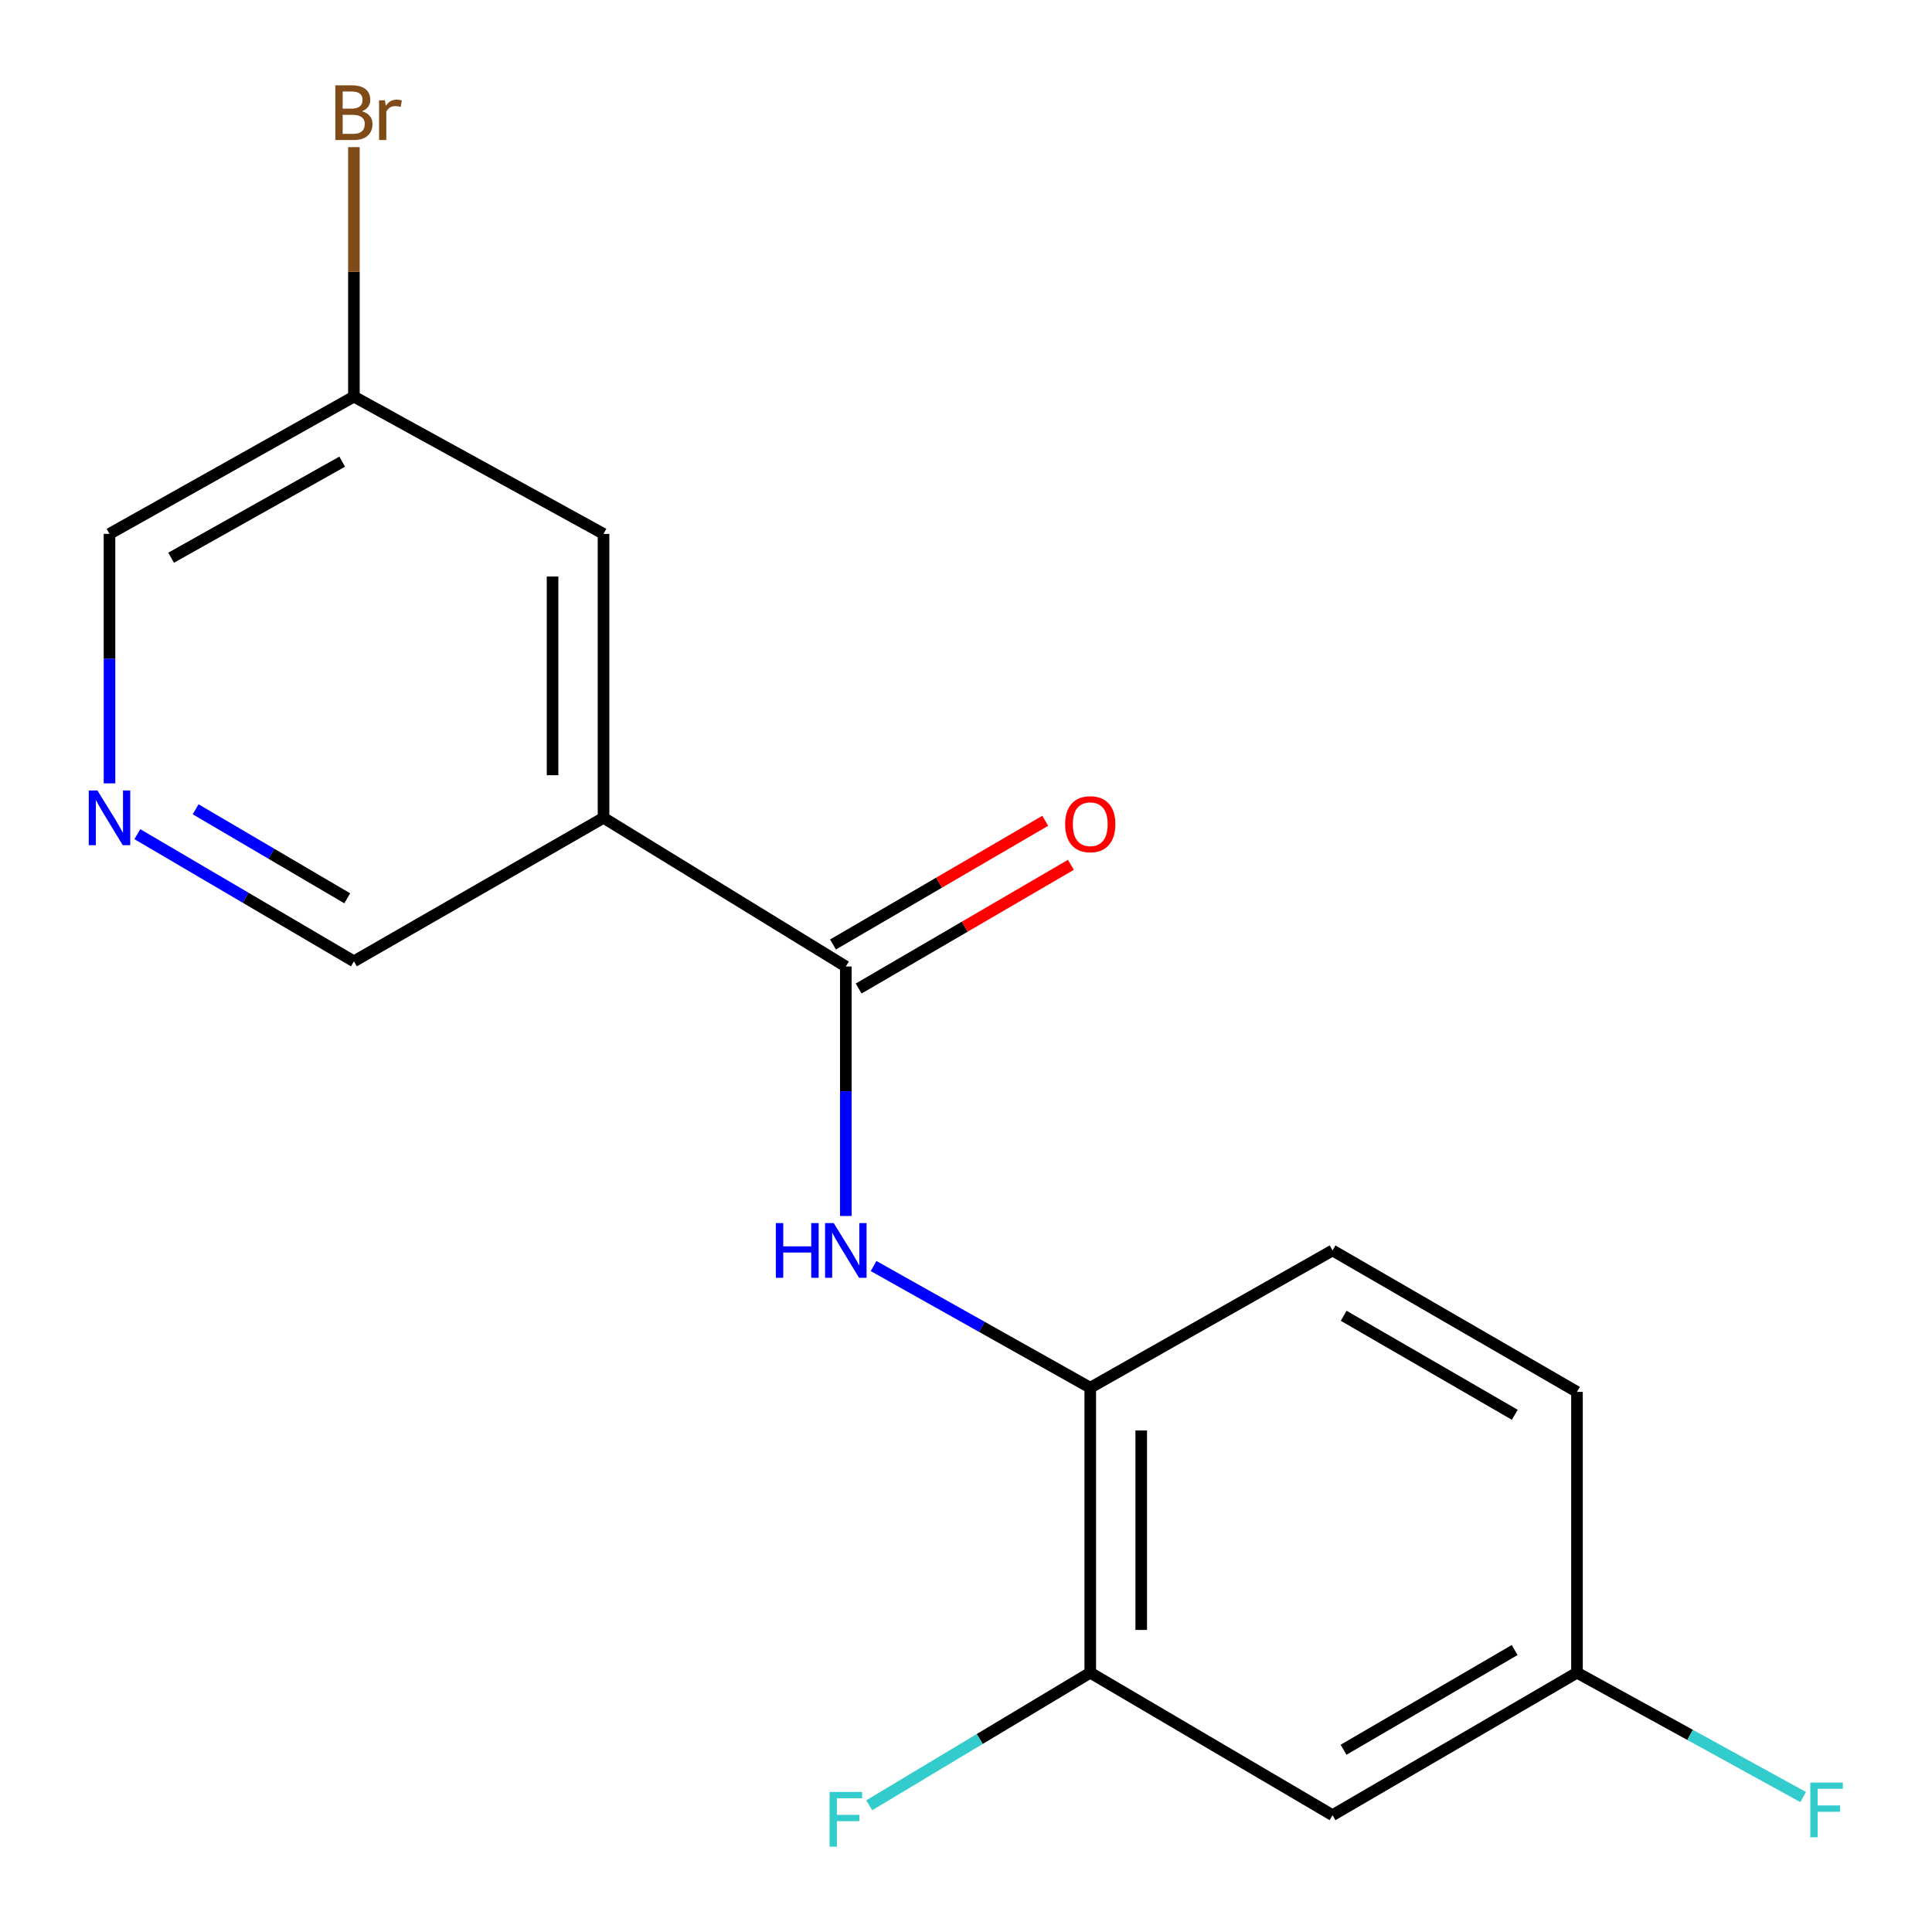 <?xml version='1.0' encoding='iso-8859-1'?>
<svg version='1.1' baseProfile='full'
              xmlns='http://www.w3.org/2000/svg'
                      xmlns:rdkit='http://www.rdkit.org/xml'
                      xmlns:xlink='http://www.w3.org/1999/xlink'
                  xml:space='preserve'
width='1000px' height='1000px' viewBox='0 0 1000 1000'>
<!-- END OF HEADER -->
<rect style='opacity:1.0;fill:#FFFFFF;stroke:none' width='1000' height='1000' x='0' y='0'> </rect>
<path class='bond-0' d='M 437.793,500.264 L 312.386,423.299' style='fill:none;fill-rule:evenodd;stroke:#000000;stroke-width:6px;stroke-linecap:butt;stroke-linejoin:miter;stroke-opacity:1' />
<path class='bond-1' d='M 437.793,500.264 L 437.793,564.831' style='fill:none;fill-rule:evenodd;stroke:#000000;stroke-width:6px;stroke-linecap:butt;stroke-linejoin:miter;stroke-opacity:1' />
<path class='bond-1' d='M 437.793,564.831 L 437.793,629.398' style='fill:none;fill-rule:evenodd;stroke:#0000FF;stroke-width:6px;stroke-linecap:butt;stroke-linejoin:miter;stroke-opacity:1' />
<path class='bond-7' d='M 444.436,511.661 L 499.366,479.646' style='fill:none;fill-rule:evenodd;stroke:#000000;stroke-width:6px;stroke-linecap:butt;stroke-linejoin:miter;stroke-opacity:1' />
<path class='bond-7' d='M 499.366,479.646 L 554.296,447.631' style='fill:none;fill-rule:evenodd;stroke:#FF0000;stroke-width:6px;stroke-linecap:butt;stroke-linejoin:miter;stroke-opacity:1' />
<path class='bond-7' d='M 431.151,488.867 L 486.081,456.852' style='fill:none;fill-rule:evenodd;stroke:#000000;stroke-width:6px;stroke-linecap:butt;stroke-linejoin:miter;stroke-opacity:1' />
<path class='bond-7' d='M 486.081,456.852 L 541.011,424.837' style='fill:none;fill-rule:evenodd;stroke:#FF0000;stroke-width:6px;stroke-linecap:butt;stroke-linejoin:miter;stroke-opacity:1' />
<path class='bond-6' d='M 312.386,423.299 L 312.386,276.331' style='fill:none;fill-rule:evenodd;stroke:#000000;stroke-width:6px;stroke-linecap:butt;stroke-linejoin:miter;stroke-opacity:1' />
<path class='bond-6' d='M 286.003,401.254 L 286.003,298.376' style='fill:none;fill-rule:evenodd;stroke:#000000;stroke-width:6px;stroke-linecap:butt;stroke-linejoin:miter;stroke-opacity:1' />
<path class='bond-10' d='M 312.386,423.299 L 183.183,497.582' style='fill:none;fill-rule:evenodd;stroke:#000000;stroke-width:6px;stroke-linecap:butt;stroke-linejoin:miter;stroke-opacity:1' />
<path class='bond-2' d='M 452.161,655.299 L 508.238,686.787' style='fill:none;fill-rule:evenodd;stroke:#0000FF;stroke-width:6px;stroke-linecap:butt;stroke-linejoin:miter;stroke-opacity:1' />
<path class='bond-2' d='M 508.238,686.787 L 564.314,718.275' style='fill:none;fill-rule:evenodd;stroke:#000000;stroke-width:6px;stroke-linecap:butt;stroke-linejoin:miter;stroke-opacity:1' />
<path class='bond-3' d='M 564.314,718.275 L 564.314,865.786' style='fill:none;fill-rule:evenodd;stroke:#000000;stroke-width:6px;stroke-linecap:butt;stroke-linejoin:miter;stroke-opacity:1' />
<path class='bond-3' d='M 590.697,740.402 L 590.697,843.659' style='fill:none;fill-rule:evenodd;stroke:#000000;stroke-width:6px;stroke-linecap:butt;stroke-linejoin:miter;stroke-opacity:1' />
<path class='bond-8' d='M 564.314,718.275 L 689.722,647.232' style='fill:none;fill-rule:evenodd;stroke:#000000;stroke-width:6px;stroke-linecap:butt;stroke-linejoin:miter;stroke-opacity:1' />
<path class='bond-4' d='M 564.314,865.786 L 689.722,939.526' style='fill:none;fill-rule:evenodd;stroke:#000000;stroke-width:6px;stroke-linecap:butt;stroke-linejoin:miter;stroke-opacity:1' />
<path class='bond-11' d='M 564.314,865.786 L 507.108,900.101' style='fill:none;fill-rule:evenodd;stroke:#000000;stroke-width:6px;stroke-linecap:butt;stroke-linejoin:miter;stroke-opacity:1' />
<path class='bond-11' d='M 507.108,900.101 L 449.902,934.417' style='fill:none;fill-rule:evenodd;stroke:#33CCCC;stroke-width:6px;stroke-linecap:butt;stroke-linejoin:miter;stroke-opacity:1' />
<path class='bond-18' d='M 689.722,939.526 L 816.243,865.786' style='fill:none;fill-rule:evenodd;stroke:#000000;stroke-width:6px;stroke-linecap:butt;stroke-linejoin:miter;stroke-opacity:1' />
<path class='bond-18' d='M 695.415,905.671 L 783.979,854.053' style='fill:none;fill-rule:evenodd;stroke:#000000;stroke-width:6px;stroke-linecap:butt;stroke-linejoin:miter;stroke-opacity:1' />
<path class='bond-5' d='M 71.084,431.759 L 127.133,464.67' style='fill:none;fill-rule:evenodd;stroke:#0000FF;stroke-width:6px;stroke-linecap:butt;stroke-linejoin:miter;stroke-opacity:1' />
<path class='bond-5' d='M 127.133,464.67 L 183.183,497.582' style='fill:none;fill-rule:evenodd;stroke:#000000;stroke-width:6px;stroke-linecap:butt;stroke-linejoin:miter;stroke-opacity:1' />
<path class='bond-5' d='M 101.258,418.881 L 140.492,441.919' style='fill:none;fill-rule:evenodd;stroke:#0000FF;stroke-width:6px;stroke-linecap:butt;stroke-linejoin:miter;stroke-opacity:1' />
<path class='bond-5' d='M 140.492,441.919 L 179.727,464.957' style='fill:none;fill-rule:evenodd;stroke:#000000;stroke-width:6px;stroke-linecap:butt;stroke-linejoin:miter;stroke-opacity:1' />
<path class='bond-16' d='M 56.676,405.465 L 56.676,340.898' style='fill:none;fill-rule:evenodd;stroke:#0000FF;stroke-width:6px;stroke-linecap:butt;stroke-linejoin:miter;stroke-opacity:1' />
<path class='bond-16' d='M 56.676,340.898 L 56.676,276.331' style='fill:none;fill-rule:evenodd;stroke:#000000;stroke-width:6px;stroke-linecap:butt;stroke-linejoin:miter;stroke-opacity:1' />
<path class='bond-12' d='M 312.386,276.331 L 183.183,205.287' style='fill:none;fill-rule:evenodd;stroke:#000000;stroke-width:6px;stroke-linecap:butt;stroke-linejoin:miter;stroke-opacity:1' />
<path class='bond-13' d='M 689.722,647.232 L 816.243,720.43' style='fill:none;fill-rule:evenodd;stroke:#000000;stroke-width:6px;stroke-linecap:butt;stroke-linejoin:miter;stroke-opacity:1' />
<path class='bond-13' d='M 695.488,681.048 L 784.053,732.287' style='fill:none;fill-rule:evenodd;stroke:#000000;stroke-width:6px;stroke-linecap:butt;stroke-linejoin:miter;stroke-opacity:1' />
<path class='bond-9' d='M 816.243,865.786 L 816.243,720.43' style='fill:none;fill-rule:evenodd;stroke:#000000;stroke-width:6px;stroke-linecap:butt;stroke-linejoin:miter;stroke-opacity:1' />
<path class='bond-14' d='M 816.243,865.786 L 874.784,897.972' style='fill:none;fill-rule:evenodd;stroke:#000000;stroke-width:6px;stroke-linecap:butt;stroke-linejoin:miter;stroke-opacity:1' />
<path class='bond-14' d='M 874.784,897.972 L 933.326,930.159' style='fill:none;fill-rule:evenodd;stroke:#33CCCC;stroke-width:6px;stroke-linecap:butt;stroke-linejoin:miter;stroke-opacity:1' />
<path class='bond-15' d='M 183.183,205.287 L 183.183,140.72' style='fill:none;fill-rule:evenodd;stroke:#000000;stroke-width:6px;stroke-linecap:butt;stroke-linejoin:miter;stroke-opacity:1' />
<path class='bond-15' d='M 183.183,140.72 L 183.183,76.153' style='fill:none;fill-rule:evenodd;stroke:#7F4C19;stroke-width:6px;stroke-linecap:butt;stroke-linejoin:miter;stroke-opacity:1' />
<path class='bond-17' d='M 183.183,205.287 L 56.676,276.331' style='fill:none;fill-rule:evenodd;stroke:#000000;stroke-width:6px;stroke-linecap:butt;stroke-linejoin:miter;stroke-opacity:1' />
<path class='bond-17' d='M 177.125,238.948 L 88.571,288.678' style='fill:none;fill-rule:evenodd;stroke:#000000;stroke-width:6px;stroke-linecap:butt;stroke-linejoin:miter;stroke-opacity:1' />
<path  class='atom-2' d='M 401.573 633.072
L 405.413 633.072
L 405.413 645.112
L 419.893 645.112
L 419.893 633.072
L 423.733 633.072
L 423.733 661.392
L 419.893 661.392
L 419.893 648.312
L 405.413 648.312
L 405.413 661.392
L 401.573 661.392
L 401.573 633.072
' fill='#0000FF'/>
<path  class='atom-2' d='M 431.533 633.072
L 440.813 648.072
Q 441.733 649.552, 443.213 652.232
Q 444.693 654.912, 444.773 655.072
L 444.773 633.072
L 448.533 633.072
L 448.533 661.392
L 444.653 661.392
L 434.693 644.992
Q 433.533 643.072, 432.293 640.872
Q 431.093 638.672, 430.733 637.992
L 430.733 661.392
L 427.053 661.392
L 427.053 633.072
L 431.533 633.072
' fill='#0000FF'/>
<path  class='atom-6' d='M 50.416 409.139
L 59.696 424.139
Q 60.616 425.619, 62.096 428.299
Q 63.576 430.979, 63.656 431.139
L 63.656 409.139
L 67.416 409.139
L 67.416 437.459
L 63.536 437.459
L 53.576 421.059
Q 52.416 419.139, 51.176 416.939
Q 49.976 414.739, 49.616 414.059
L 49.616 437.459
L 45.936 437.459
L 45.936 409.139
L 50.416 409.139
' fill='#0000FF'/>
<path  class='atom-8' d='M 551.314 426.603
Q 551.314 419.803, 554.674 416.003
Q 558.034 412.203, 564.314 412.203
Q 570.594 412.203, 573.954 416.003
Q 577.314 419.803, 577.314 426.603
Q 577.314 433.483, 573.914 437.403
Q 570.514 441.283, 564.314 441.283
Q 558.074 441.283, 554.674 437.403
Q 551.314 433.523, 551.314 426.603
M 564.314 438.083
Q 568.634 438.083, 570.954 435.203
Q 573.314 432.283, 573.314 426.603
Q 573.314 421.043, 570.954 418.243
Q 568.634 415.403, 564.314 415.403
Q 559.994 415.403, 557.634 418.203
Q 555.314 421.003, 555.314 426.603
Q 555.314 432.323, 557.634 435.203
Q 559.994 438.083, 564.314 438.083
' fill='#FF0000'/>
<path  class='atom-12' d='M 429.373 927.521
L 446.213 927.521
L 446.213 930.761
L 433.173 930.761
L 433.173 939.361
L 444.773 939.361
L 444.773 942.641
L 433.173 942.641
L 433.173 955.841
L 429.373 955.841
L 429.373 927.521
' fill='#33CCCC'/>
<path  class='atom-15' d='M 937.011 922.654
L 953.851 922.654
L 953.851 925.894
L 940.811 925.894
L 940.811 934.494
L 952.411 934.494
L 952.411 937.774
L 940.811 937.774
L 940.811 950.974
L 937.011 950.974
L 937.011 922.654
' fill='#33CCCC'/>
<path  class='atom-16' d='M 187.323 57.599
Q 190.043 58.359, 191.403 60.039
Q 192.803 61.679, 192.803 64.119
Q 192.803 68.039, 190.283 70.279
Q 187.803 72.479, 183.083 72.479
L 173.563 72.479
L 173.563 44.159
L 181.923 44.159
Q 186.763 44.159, 189.203 46.119
Q 191.643 48.079, 191.643 51.679
Q 191.643 55.959, 187.323 57.599
M 177.363 47.359
L 177.363 56.239
L 181.923 56.239
Q 184.723 56.239, 186.163 55.119
Q 187.643 53.959, 187.643 51.679
Q 187.643 47.359, 181.923 47.359
L 177.363 47.359
M 183.083 69.279
Q 185.843 69.279, 187.323 67.959
Q 188.803 66.639, 188.803 64.119
Q 188.803 61.799, 187.163 60.639
Q 185.563 59.439, 182.483 59.439
L 177.363 59.439
L 177.363 69.279
L 183.083 69.279
' fill='#7F4C19'/>
<path  class='atom-16' d='M 199.243 51.919
L 199.683 54.759
Q 201.843 51.559, 205.363 51.559
Q 206.483 51.559, 208.003 51.959
L 207.403 55.319
Q 205.683 54.919, 204.723 54.919
Q 203.043 54.919, 201.923 55.599
Q 200.843 56.239, 199.963 57.799
L 199.963 72.479
L 196.203 72.479
L 196.203 51.919
L 199.243 51.919
' fill='#7F4C19'/>
</svg>
